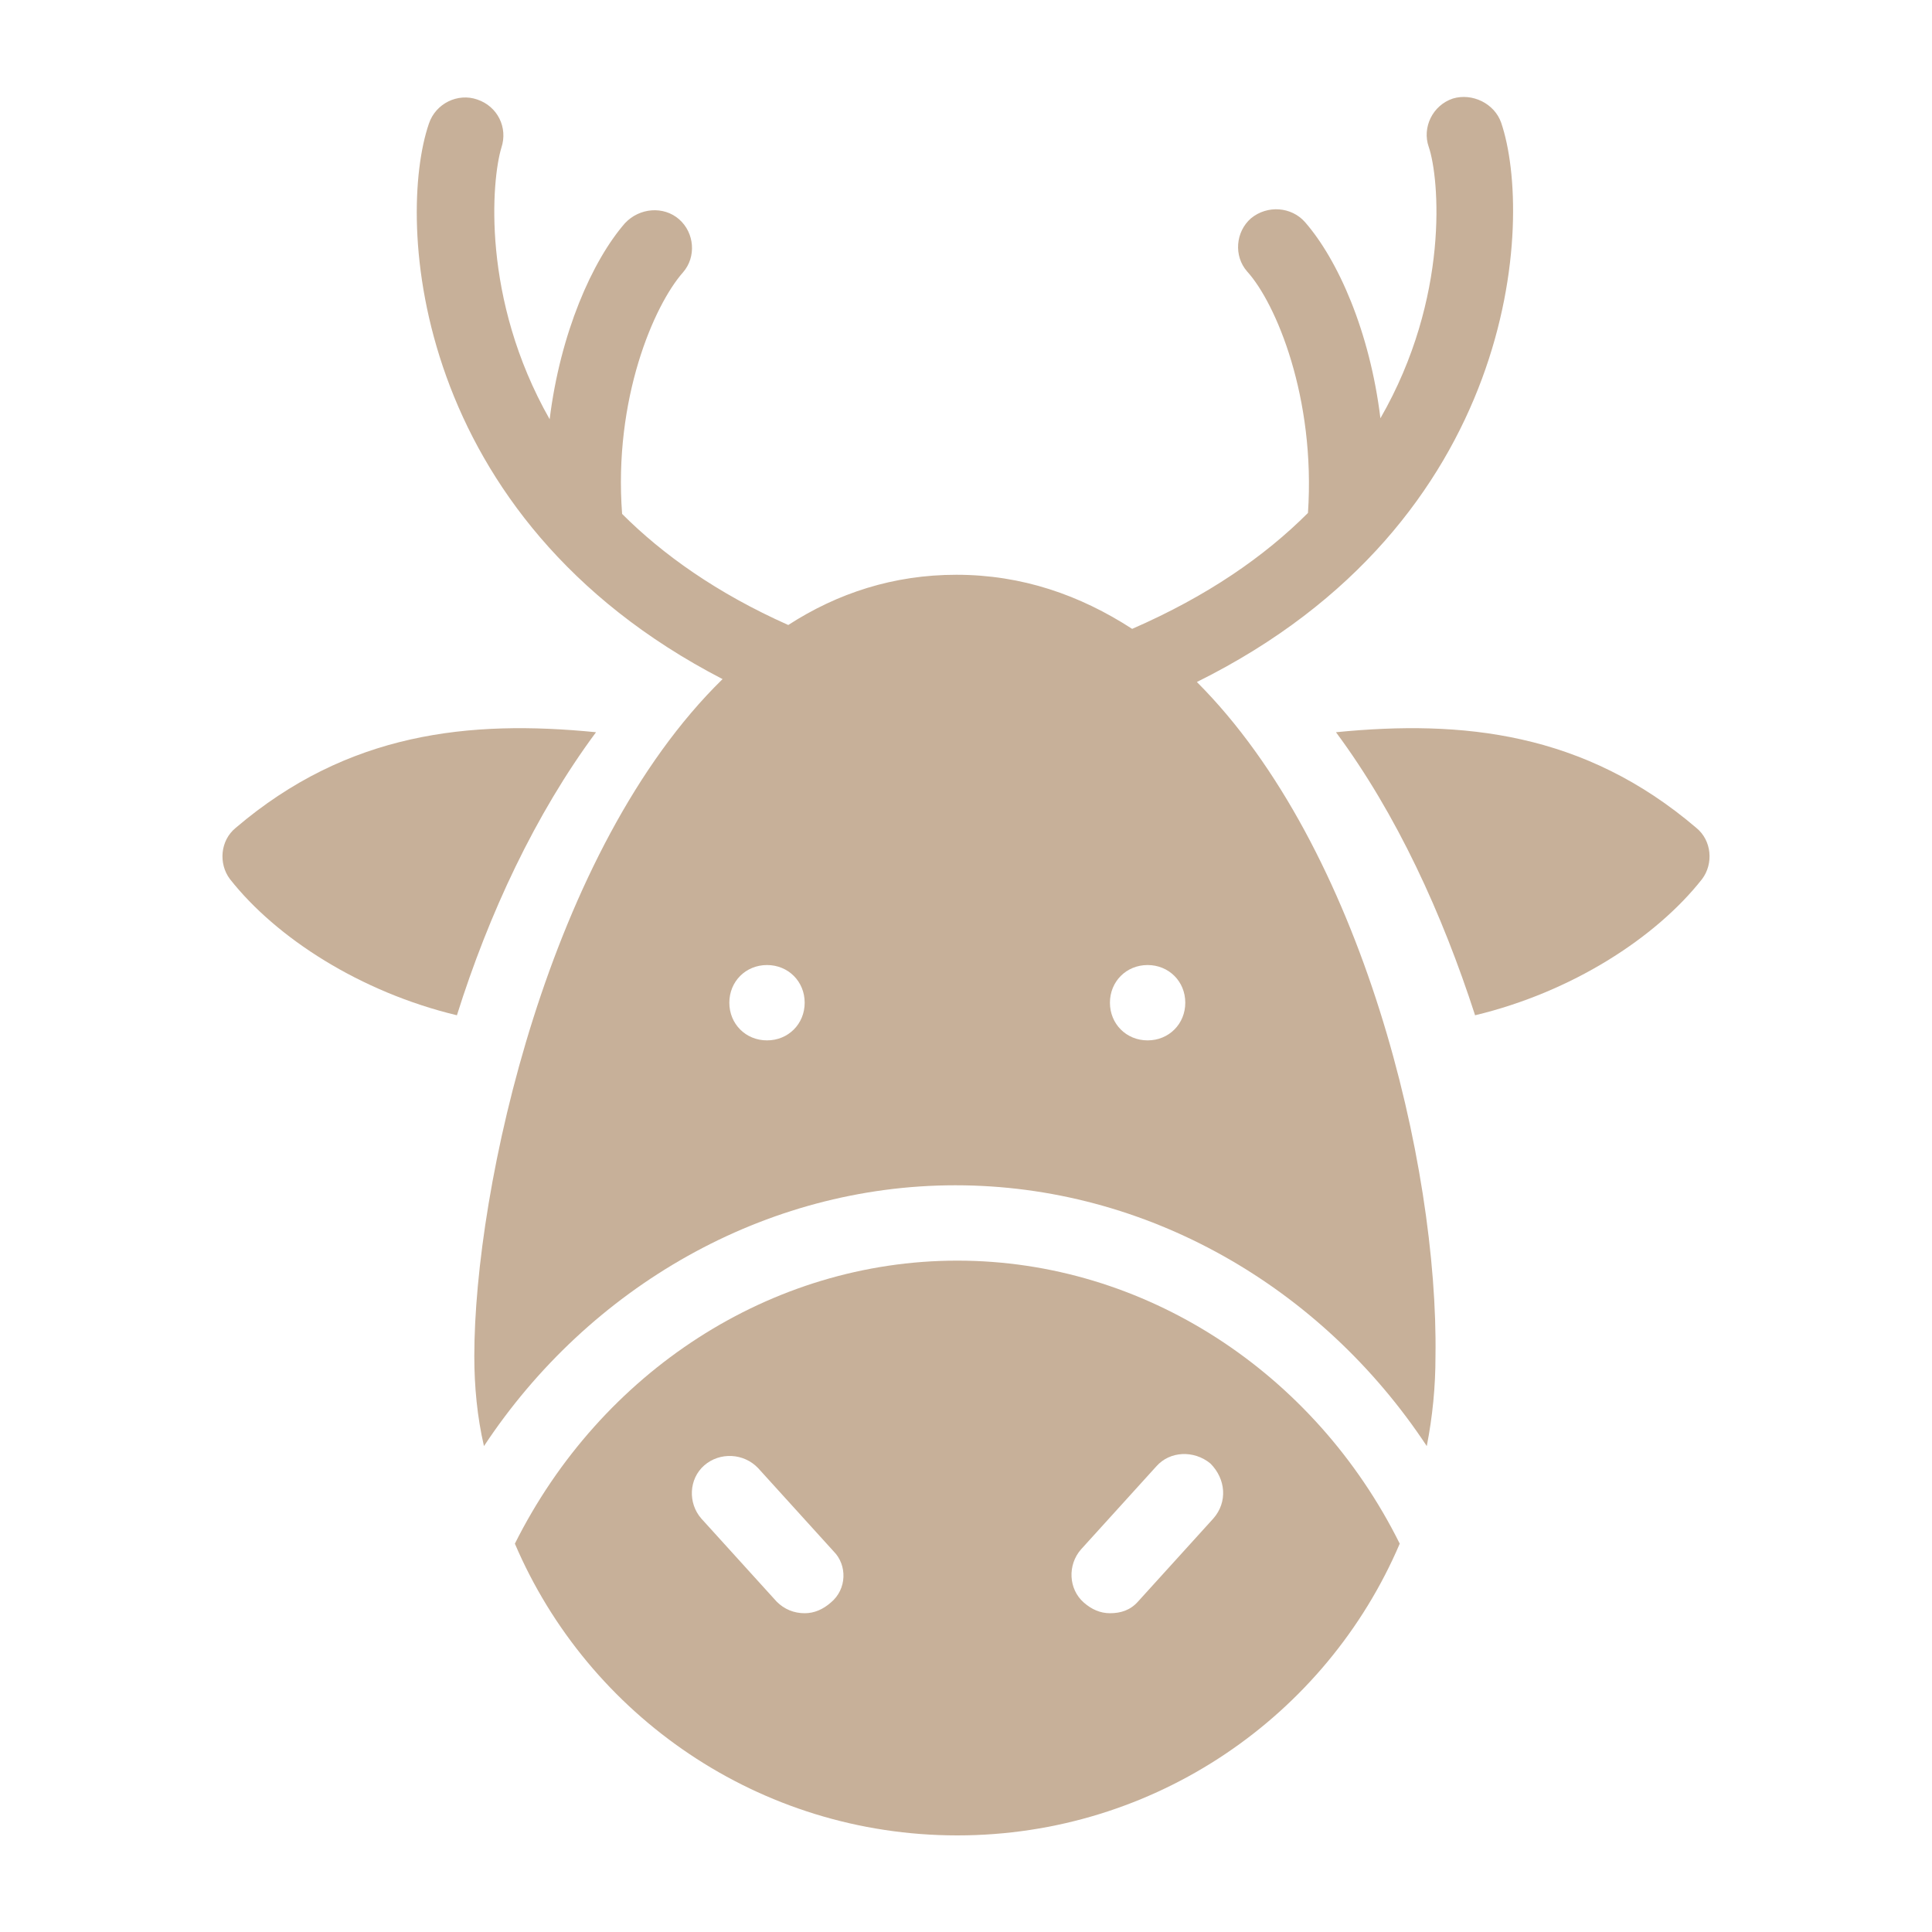 <svg data-bbox="23.029 10.036 153.943 179.964" viewBox="0 0 200 200" xmlns="http://www.w3.org/2000/svg" data-type="color">
    <g>
        <path d="M24.4 85.7c-1.6 1.3-1.8 3.7-.6 5.3 4.8 6.1 13.5 11.7 23.5 14.1 3.3-10.5 8.1-20.8 14.4-29.3-13.1-1.3-25.7 0-37.3 9.9z" fill="#c7b099" data-color="1"/>
        <path d="M175.6 85.7c1.6 1.3 1.8 3.7.6 5.3-4.8 6.1-13.5 11.7-23.5 14.1-3.4-10.5-8.1-20.8-14.4-29.3 13.1-1.3 25.7 0 37.3 9.9z" fill="#c7b099" data-color="1"/>
        <path d="M123.9 70.6c33.3-16.5 34.9-47.9 31.5-57.9-.7-2-3-3.1-5-2.5-2.1.7-3.2 3-2.5 5 1.1 3.2 2.2 15.6-5 28.1-1.1-9-4.4-16.4-7.8-20.3-1.4-1.6-3.9-1.8-5.6-.4-1.6 1.4-1.8 3.9-.4 5.5 3 3.3 7.1 13.1 6.3 25-4.5 4.5-10.4 8.6-18.2 12-5.4-3.5-11.4-5.6-18.2-5.6-6.5 0-12.3 1.9-17.4 5.2-7.4-3.3-13-7.3-17.2-11.5-.9-11.9 3.3-21.6 6.3-25 1.4-1.6 1.2-4.1-.4-5.5-1.6-1.4-4.1-1.2-5.6.4-3.4 3.9-6.7 11.4-7.8 20.3-7.1-12.5-6-24.8-5-28.1.7-2.1-.4-4.3-2.5-5-2-.7-4.3.4-5 2.5-3.4 9.9-1.9 40.8 30.4 57.5-18 17.6-25.7 52.7-25.7 70.1 0 3.1.3 6.3 1 9.3 10.9-16.5 29.1-27 48.8-27 19.8 0 37.9 10.5 48.8 27 .6-3.1.9-6.1.9-9.3.3-19.7-7.5-52.6-24.7-69.8zm-44.5 37.1c-2.2 0-3.9-1.7-3.9-3.9s1.7-3.9 3.9-3.9 3.9 1.7 3.9 3.9-1.7 3.9-3.9 3.9zm39.4 0c-2.2 0-3.9-1.7-3.9-3.9s1.7-3.9 3.9-3.9 3.9 1.7 3.9 3.9-1.7 3.9-3.9 3.9z" fill="#c7b099" data-color="1"/>
        <path d="M99.1 130.5c-19.3 0-36.9 11.5-45.8 29.3 7.6 17.8 25.3 30.2 45.8 30.2s38.2-12.4 45.8-30.2c-8.8-17.7-26.4-29.3-45.8-29.3zM86 165.9c-.8.7-1.7 1.1-2.7 1.1-1.1 0-2.1-.4-2.9-1.2l-7.8-8.6c-1.4-1.6-1.3-4.1.3-5.5 1.6-1.4 4.1-1.3 5.6.3l7.8 8.6c1.4 1.4 1.4 3.9-.3 5.3zm39.6-8.7l-7.8 8.6c-.8.9-1.8 1.2-2.9 1.2-1 0-1.9-.4-2.7-1.1-1.6-1.4-1.7-3.9-.3-5.5l7.8-8.6c1.4-1.6 3.9-1.7 5.6-.3 1.6 1.6 1.8 4 .3 5.7z" fill="#c7b099" data-color="1"/>
    </g>
</svg>
